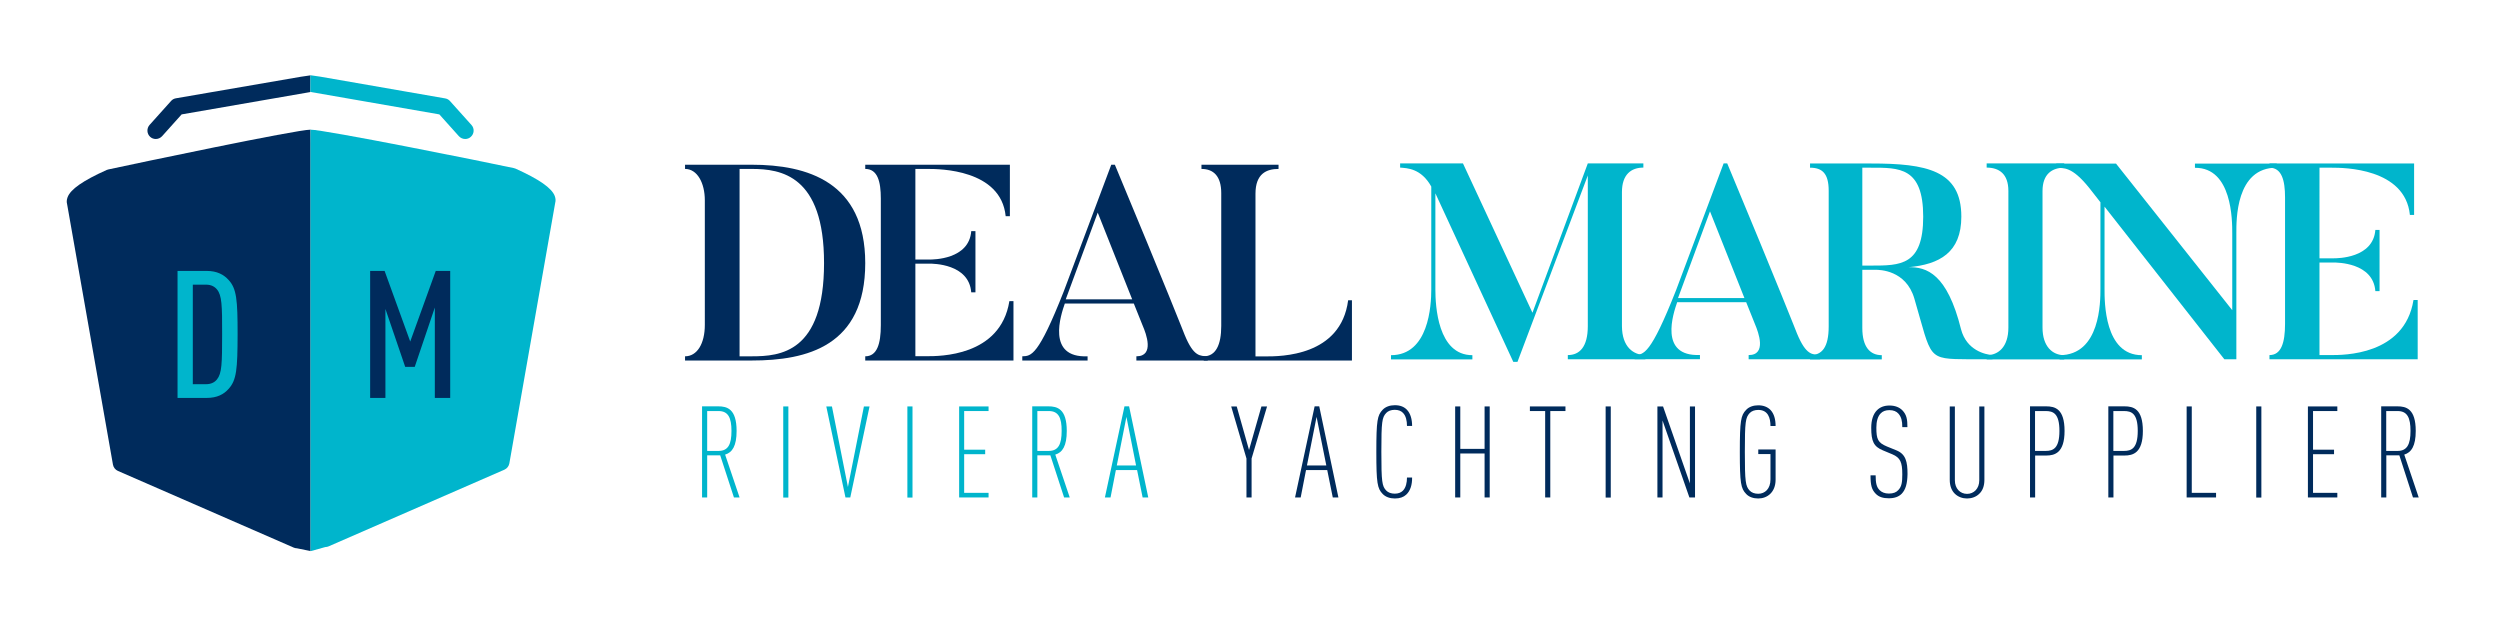 <?xml version="1.0" encoding="utf-8"?>
<!-- Generator: Adobe Illustrator 18.0.0, SVG Export Plug-In . SVG Version: 6.00 Build 0)  -->
<!DOCTYPE svg PUBLIC "-//W3C//DTD SVG 1.1//EN" "http://www.w3.org/Graphics/SVG/1.1/DTD/svg11.dtd">
<svg version="1.1" id="Calque_1" xmlns="http://www.w3.org/2000/svg" xmlns:xlink="http://www.w3.org/1999/xlink" x="0px" y="0px"
	 viewBox="0 0 2438.9 603.2" enable-background="new 0 0 2438.9 603.2" xml:space="preserve">
<g>
	<path fill="#002B5C" d="M733.4,351.7h-65.1v-4.1c11.7,0,19.3-12.2,19.3-30.7V195.4c0-16.8-7.3-30.6-19.3-30.6v-4.1h65.1
		c54,0,110.7,16.6,110.7,96C844.1,337.6,787.4,351.7,733.4,351.7 M733.4,164.8h-11.9v182.8h11.9c27.7,0,70.5-3.5,70.5-90.9
		C804,170.8,761.6,164.8,733.4,164.8"/>
	<path fill="#002B5C" d="M988.7,293.9v57.8H844.1v-4.1c11.4,0,15.2-11.9,15.2-30.4V193.8c0-16.8-3.2-29-15.2-29v-4.1h141.1v50.2
		h-4.1c-4.6-45.8-64.8-46.1-75.9-46.1h-12.2v88.4h13.6c3.8,0,38.8,0,40.9-27.7h4.1v59.7h-4.1c-2.2-28-37.4-28-40.9-28h-13.6v90.3
		h11.1c11.9,0,71.9,0.5,80.6-53.7H988.7z"/>
	<path fill="#002B5C" d="M1178.3,351.7h-69.7v-4.1c17.9,0,9.5-22.2,6.2-29.8l-8.7-21.7h-67.3c-3.8,10.9-18.2,53.2,22.2,51.5v4.1
		h-63.7v-4.1c8.7-0.3,15.5,0,40.4-63.2l46.4-123.7h3.5c49.9,119.6,68.1,166,68.1,166c8.9,21.7,15.2,20.4,22.5,20.9V351.7z
		 M1104.5,292l-33.6-84.6l-31.2,84.6H1104.5z"/>
	<path fill="#002B5C" d="M1318.9,292.8v58.9h-144.6v-4.1c11.7,0,17.1-11.1,17.1-29.6V188.4c0-16.6-7.6-23.6-19.3-23.6v-4.1h75.2v4.1
		c-11.7,0-22.5,4.6-22.5,24.2v158.7h9.8c14.7,0,73.5,0,80.6-54.8H1318.9z"/>
	<path fill="#00B5CC" d="M1605.2,346.4v4.1h-75.7v-4.1c11.4,0,19.5-7.9,19.5-28.2v-147l-68.6,181.8h-4.1l-76-164.4v93.9
		c0,15.7,2.2,64,36.1,64v4.1H1357v-4.1c36.9,0,39.3-48.6,39.3-64V182c-10-17.9-23.6-17.9-30.4-18.5v-4.1h61.3l67.8,145.7l54-145.7
		h54.2v4.1c-11.7,0-20.9,6.5-20.9,23.9v130.8C1582.4,338.5,1593.5,346.4,1605.2,346.4"/>
	<path fill="#00B5CC" d="M1775.6,350.5h-69.7v-4.1c17.9,0,9.5-22.3,6.3-29.9l-8.7-21.7h-67.3c-3.8,10.9-18.2,53.2,22.2,51.5v4.1
		h-63.7v-4.1c8.7-0.3,15.5,0,40.4-63.2l46.4-123.7h3.5c49.9,119.6,68.1,166,68.1,166c9,21.7,15.2,20.3,22.5,20.9V350.5z
		 M1701.8,290.8l-33.6-84.6l-31.2,84.6H1701.8z"/>
	<path fill="#00B5CC" d="M1943.8,350.5H1921c-41.8-0.3-36.1-0.3-53.4-59.1c-8.2-28.2-34.4-28.2-38-28.2h-12.8v56.7
		c0,18.7,7.6,26.6,19,26.6v4.1h-70v-4.1c11.7,0,18.2-7.6,18.2-28.2V186.1c0-16.8-6.2-22.5-18.2-22.5v-4.1h59.4
		c54,0,88.2,6.5,88.2,51.8c0,35-21.2,46.7-51.8,49.4c17.9-0.5,38,6.3,51.5,60.5c5.4,20.6,23.6,24.7,30.7,25.2V350.5z M1825.2,163.6
		h-8.4v95.5h8.4c28.8,0,51,0,51-47.7C1876.2,163,1852.9,163.6,1825.2,163.6"/>
	<path fill="#00B5CC" d="M2013.8,159.5v4.1c-11.7,0-21.2,6-21.2,22.8v133.2c0,18.4,9.7,26.9,21.2,26.9v4.1h-75.7v-4.1
		c11.7,0,21.2-8.4,21.2-26.9V186.3c0-16.8-9.2-22.8-21.2-22.8v-4.1H2013.8z"/>
	<path fill="#00B5CC" d="M2221.1,159.5v4.1c-40.2-0.3-39.4,51.5-39.4,64v122.9H2170l-116.9-148.9v80.3c0,12.2-0.3,64.6,36.4,64.6
		v4.1h-80.3v-4.1c39.9,0,39.9-52.4,39.9-64.6v-84.6l-10.8-13.8c-17.4-21.7-25.2-19.3-32.3-19.8v-4.1h58.3l113.4,143v-74.9
		c0-12.5,0-64.3-36.4-64v-4.1H2221.1z"/>
	<path fill="#00B5CC" d="M2358.6,292.7v57.8H2214v-4.1c11.4,0,15.2-11.9,15.2-30.4V192.6c0-16.8-3.3-29-15.2-29v-4.1h141.1v50.2
		h-4.1c-4.6-45.8-64.8-46.1-76-46.1h-12.2V252h13.6c3.8,0,38.8,0,40.9-27.7h4.1V284h-4.1c-2.1-27.9-37.4-27.9-40.9-27.9h-13.6v90.3
		h11.1c11.9,0,71.9,0.5,80.6-53.7H2358.6z"/>
	<path fill="#00B5CC" d="M701,401h-11.1v38.9H701c9.4,0,12.6-6.5,12.6-19.5C713.6,407.4,710.3,401,701,401 M716,485.3l-13.4-41.1
		h-12.7v41.1h-5v-88.9h15.7c8.7,0,18,2.4,18,24c0,14.7-4.2,21-11.2,23.1l14.1,41.8H716z"/>
</g>
<rect x="764.1" y="396.5" fill="#00B5CC" width="5" height="88.9"/>
<polygon fill="#00B5CC" points="829.5,485.3 824.8,485.3 806.1,396.5 811.6,396.5 827.2,475.1 842.8,396.5 848.3,396.5 "/>
<rect x="885.2" y="396.5" fill="#00B5CC" width="5" height="88.9"/>
<polygon fill="#00B5CC" points="935.7,485.3 935.7,396.5 964.4,396.5 964.4,401 940.6,401 940.6,438.7 961.1,438.7 961.1,443.1 
	940.6,443.1 940.6,480.8 964.4,480.8 964.4,485.3 "/>
<g>
	<path fill="#00B5CC" d="M1023.2,401H1012v38.9h11.1c9.4,0,12.6-6.5,12.6-19.5C1035.8,407.4,1032.5,401,1023.2,401 M1038.1,485.3
		l-13.4-41.1H1012v41.1h-5v-88.9h15.7c8.7,0,18,2.4,18,24c0,14.7-4.2,21-11.2,23.1l14.1,41.8H1038.1z"/>
</g>
<path fill="#00B5CC" d="M1098.9,406.7l-9.4,47.4h18.8L1098.9,406.7z M1114.7,485.3l-5.4-26.7h-20.7l-5.2,26.7h-5.5l19.1-88.9h4.5
	l18.7,88.9H1114.7z"/>
<polygon fill="#002B5C" points="1221,447.3 1221,485.3 1216,485.3 1216,447.3 1201.1,396.5 1206.5,396.5 1218.5,439 1230.6,396.5 
	1236.1,396.5 "/>
<path fill="#002B5C" d="M1284.4,406.7l-9.4,47.4h18.9L1284.4,406.7z M1300.2,485.3l-5.4-26.7h-20.7l-5.2,26.7h-5.5l19.1-88.9h4.5
	l18.7,88.9H1300.2z"/>
<g>
	<path fill="#002B5C" d="M1371.8,482.6c-2.6,2.4-6.2,3.7-11,3.7c-4.9,0-9.1-1.5-11.9-4.4c-5.2-5.4-6.2-10.4-6.2-41.1
		c0-30.7,1-35.7,6.2-41.1c2.8-2.9,7-4.4,11.9-4.4c5.2,0,9,1.6,11.7,4.4c3.6,3.7,5.1,9.5,5.1,15.8h-5c0-4.9-1-9.9-4-12.8
		c-1.7-1.8-4.4-2.9-7.9-2.9c-3.6,0-6.5,1.1-8.4,3.1c-4,4.4-4.7,8.2-4.7,37.8c0,29.6,0.7,33.5,4.7,37.8c1.9,2,4.8,3.1,8.4,3.1
		c3.5,0,6.1-1.1,7.9-2.9c3-3,4-8,4-12.8h5C1377.7,472.8,1375.9,478.9,1371.8,482.6"/>
</g>
<polygon fill="#002B5C" points="1448.3,485.3 1448.3,442.4 1424.6,442.4 1424.6,485.3 1419.6,485.3 1419.6,396.5 1424.6,396.5 
	1424.6,437.9 1448.3,437.9 1448.3,396.5 1453.3,396.5 1453.3,485.3 "/>
<polygon fill="#002B5C" points="1512.4,401 1512.4,485.3 1507.4,485.3 1507.4,401 1492.5,401 1492.5,396.5 1527.2,396.5 1527.2,401 
	"/>
<rect x="1566.4" y="396.5" fill="#002B5C" width="5" height="88.9"/>
<polygon fill="#002B5C" points="1648.1,485.3 1621.9,410.2 1621.9,485.3 1616.9,485.3 1616.9,396.5 1622.4,396.5 1648.6,471.6 
	1648.6,396.5 1653.6,396.5 1653.6,485.3 "/>
<g>
	<path fill="#002B5C" d="M1715.3,486.3c-4.9,0-9.1-1.5-11.8-4.4c-5.2-5.4-6.2-10.4-6.2-41c0-30.7,1-35.7,6.2-41.1
		c2.7-2.9,7-4.4,11.8-4.4c5.2,0,9.1,1.7,11.9,4.5c3.5,3.7,5,9.2,5,15.7h-5c0-7.9-2.4-15.7-11.9-15.7c-3.6,0-6.5,1.1-8.4,3.1
		c-4,4.4-4.7,8.2-4.7,37.8c0,29.6,0.7,33.4,4.7,37.8c1.9,2,4.7,3.1,8.4,3.1c6.5,0,11.9-4.8,11.9-14v-24.7h-11.9v-4.5h16.9v29.5
		C1732.2,480.3,1724,486.3,1715.3,486.3"/>
	<path fill="#002B5C" d="M1855.2,481.7c-2.9,2.9-6.9,4.4-12.6,4.4c-5.4,0-9.6-1.2-12.7-4.4c-3.9-4-5.1-8.1-5.1-18h5
		c0,7.6,0.9,11.5,3.9,14.5c2,2,5,3.3,9,3.3c4.4,0,7.2-1.2,9.1-3.3c3.4-3.4,4-7.7,4-15.5c0-11.7-1.9-16.2-9.7-19.5l-9.1-3.8
		c-9.1-3.7-11.5-8.9-11.5-22.1c0-7.5,1.9-13.4,5.6-17.1c3-3,7-4.6,12.2-4.6c5.2,0,9.5,1.6,12.5,4.6c4.3,4.4,5,9.1,5,16.5h-5
		c0-6.1-0.9-9.8-3.7-13.1c-2-2.3-4.9-3.5-8.9-3.5c-3.7,0-6.4,1.1-8.3,3c-3.1,3-4.4,8.1-4.4,14.1c0,11.3,1.5,14.7,10.4,18.4l9.1,3.7
		c9.2,3.7,10.9,11.1,10.9,23.2C1860.7,472.1,1859,477.7,1855.2,481.7"/>
	<path fill="#002B5C" d="M1930.9,481.7c-3.1,3.1-7.5,4.6-11.9,4.6s-8.7-1.5-11.9-4.6c-3.1-3-5-7.5-5-13.6v-71.6h5v72.1
		c0,8.1,5.2,13.2,11.9,13.2c6.6,0,11.9-5.1,11.9-13.2v-72.1h5v71.6C1935.9,474.2,1934.1,478.7,1930.9,481.7"/>
	<path fill="#002B5C" d="M1995.7,401h-10.4v38.9h10.4c7.2,0,13.4-2.4,13.4-19.5C2009.1,403.3,2003,401,1995.7,401 M1996.1,444.4
		h-10.7v40.9h-5v-88.9h15.7c8.7,0,18,2.4,18,24C2014.1,441.8,2004.6,444.4,1996.1,444.4"/>
	<path fill="#002B5C" d="M2072.1,401h-10.4v38.9h10.4c7.2,0,13.4-2.4,13.4-19.5C2085.5,403.3,2079.4,401,2072.1,401 M2072.5,444.4
		h-10.7v40.9h-5v-88.9h15.7c8.7,0,18,2.4,18,24C2090.5,441.8,2081,444.4,2072.5,444.4"/>
</g>
<polygon fill="#002B5C" points="2133.2,485.3 2133.2,396.5 2138.2,396.5 2138.2,480.8 2161.9,480.8 2161.9,485.3 "/>
<rect x="2201.1" y="396.5" fill="#002B5C" width="5" height="88.9"/>
<polygon fill="#002B5C" points="2251.5,485.3 2251.5,396.5 2280.2,396.5 2280.2,401 2256.5,401 2256.5,438.7 2277,438.7 2277,443.1 
	2256.5,443.1 2256.5,480.8 2280.2,480.8 2280.2,485.3 "/>
<g>
	<path fill="#002B5C" d="M2339,401h-11.1v38.9h11.1c9.3,0,12.6-6.5,12.6-19.5C2351.6,407.4,2348.4,401,2339,401 M2354,485.3
		l-13.3-41.1h-12.7v41.1h-5v-88.9h15.7c8.7,0,18,2.4,18,24c0,14.7-4.3,21-11.2,23.1l14.1,41.8H2354z"/>
	<path fill="#002B5C" d="M302.9,126.5c-13.7,0-168,32.5-197.2,38.8c-0.6,0.1-1.1,0.3-1.6,0.5c-23.1,10.4-35.3,18.8-38.2,26.7
		c-1,2.7-0.9,4.9-0.5,6.3l44.8,254.5c0.5,2.7,2.3,5,4.8,6.1l171.5,74.8c1,0.4,2.1,0.7,3.2,0.7l13.3,2.7V139.8L302.9,126.5z"/>
	<path fill="#002B5C" d="M146.5,133.5c1.5,1.4,3.5,2.1,5.5,2.1c2.3,0,4.5-1,6.1-2.7l19.1-21.3l125.6-21.8l0.1-16.3
		c-0.5,0-9.1,1.3-9.5,1.4L171.6,95.9c-1.8,0.3-3.5,1.2-4.7,2.6l-21,23.4C142.9,125.3,143.2,130.5,146.5,133.5"/>
	<path fill="#00B5CC" d="M302.9,126.5c13.7,0,169.2,31.2,198.4,37.5c0.6,0.1,1.1,0.3,1.6,0.5c23.1,10.4,35.3,18.9,38.3,26.7
		c1,2.7,0.9,4.9,0.5,6.3l-44.8,254.6c-0.5,2.7-2.3,5-4.8,6.1l-171.5,74.8c-1,0.4-2.1,0.7-3.3,0.7l-14.3,4L302.9,126.5z"/>
	<path fill="#00B5CC" d="M459.3,133.5c-1.5,1.4-3.4,2.1-5.5,2.1c-2.3,0-4.5-1-6.1-2.7l-19.1-21.3L302.8,89.7l0.1-16.3
		c0.5,0,9.2,1.3,9.6,1.4l121.8,21.2c1.8,0.3,3.5,1.2,4.7,2.6l21,23.4C463,125.3,462.7,130.5,459.3,133.5"/>
	<path fill="#00B5CC" d="M211.7,282.4c-2.3-2.8-5.7-4.7-10.6-4.7h-13v97.1h13c4.9,0,8.4-1.9,10.6-4.7c4.7-5.8,5-15.3,5-43.9
		C216.8,297.7,216.4,288.1,211.7,282.4 M222.9,379.5c-4.5,5.1-11.1,8.7-21.2,8.7h-28.5V264.3h28.5c10.1,0,16.7,3.7,21.2,8.7
		c8,8.5,8.9,19.7,8.9,53.2C231.7,359.8,230.9,370.9,222.9,379.5"/>
</g>
<polygon fill="#002B5C" points="424.2,388.2 424.2,300 404.6,357.9 395.3,357.9 376,301.4 376,388.2 361.1,388.2 361.1,264.3 
	375.2,264.3 400.2,333.2 425.1,264.3 439.2,264.3 439.2,388.2 "/>
</svg>
